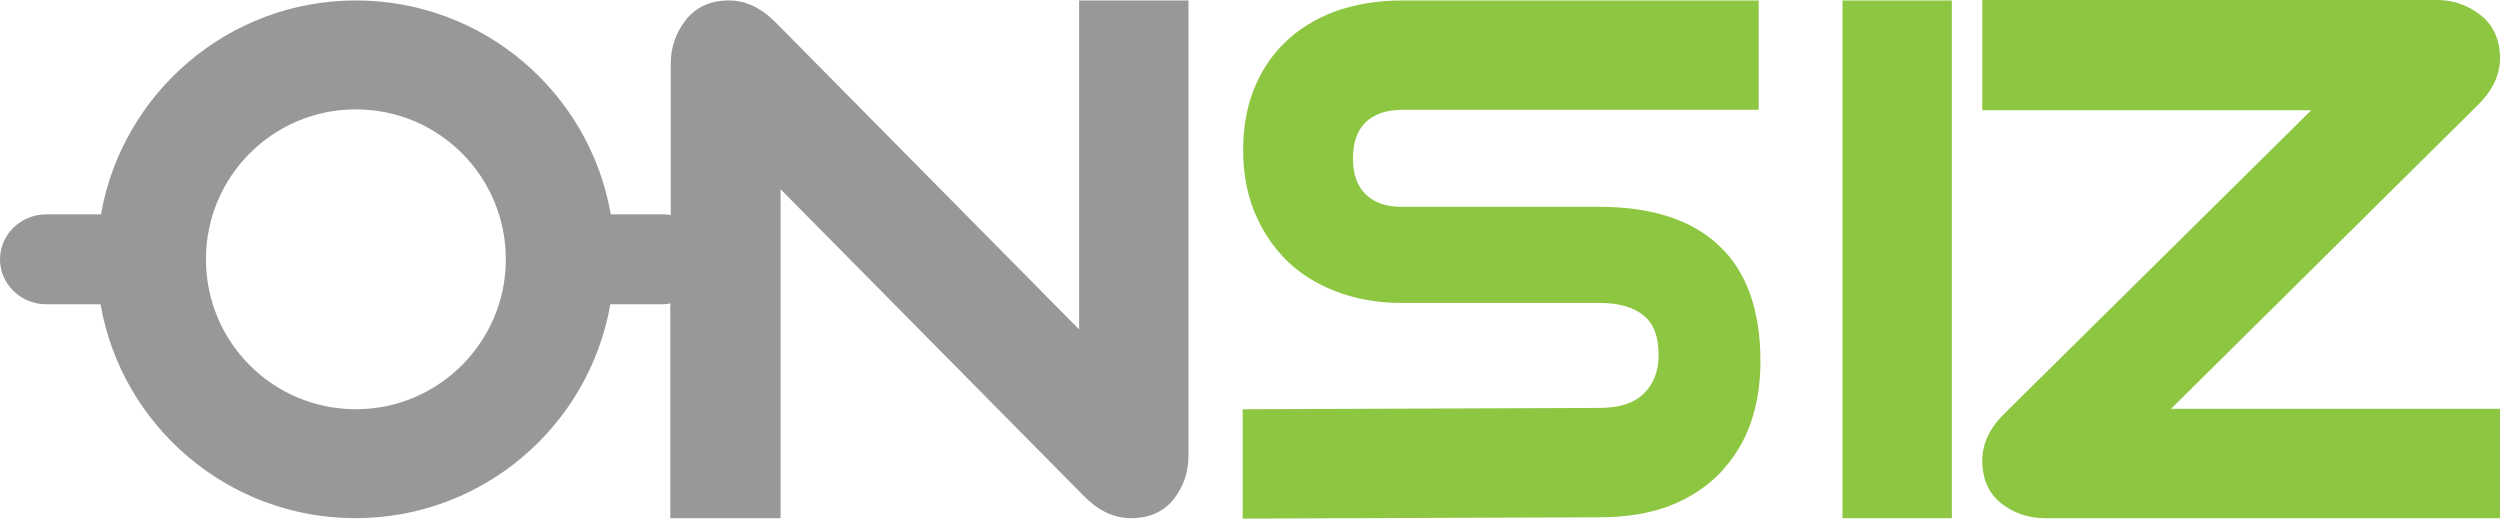 <?xml version="1.0" encoding="utf-8"?>
<!-- Generator: Adobe Illustrator 24.0.1, SVG Export Plug-In . SVG Version: 6.00 Build 0)  -->
<svg version="1.1" id="Layer_1" xmlns="http://www.w3.org/2000/svg" xmlns:xlink="http://www.w3.org/1999/xlink" x="0px" y="0px"
	 viewBox="0 0 566.9 117.6" style="enable-background:new 0 0 566.9 117.6;" xml:space="preserve">
<style type="text/css">
	.st0{fill:#8DC641;}
	.st1{fill:#989898;}
</style>
<g>
	<g>
		<path class="st0" d="M389.7,55.6c-6.2-5.8-15.3-8.7-27-8.7h-44.8c-3.6,0-6.2-0.9-8.2-2.8c-1.9-1.9-2.9-4.5-2.9-8.1
			c0-3.6,0.9-6.3,2.8-8.2c1.9-1.9,4.7-2.9,8.4-2.9h80.8V0.1h-80.8c-5.7,0-10.8,0.9-15.3,2.5c-4.5,1.7-8.4,4.1-11.4,7.1
			c-3.1,3-5.5,6.7-7.1,10.9c-1.6,4.1-2.3,8.7-2.3,13.5c0,4.9,0.8,9.6,2.5,13.8c1.7,4.2,4.1,7.9,7.2,11c3.1,3.1,6.9,5.5,11.4,7.2
			c4.4,1.7,9.4,2.6,14.8,2.6h45c4.4,0,7.8,1,10.1,3c2.2,1.9,3.2,4.8,3.2,8.8c0,3.7-1.1,6.5-3.3,8.7c-2.2,2.2-5.6,3.3-10,3.3l-81,0.3
			v24.8l81-0.3c6,0,11.3-0.9,15.8-2.6c4.6-1.8,8.4-4.3,11.5-7.5c3-3.2,5.4-7,6.9-11.3c1.5-4.3,2.2-9,2.2-14
			C399.2,70.3,396,61.4,389.7,55.6L389.7,55.6z"/>
		<rect x="417.8" y="0.1" class="st0" width="24.8" height="117.4"/>
		<path class="st0" d="M562,23.7c3.3-3.3,4.9-6.8,4.9-10.5c0-4.3-1.6-7.7-4.7-10c-2.8-2.1-6-3.2-9.6-3.2H449.5V25h74.6l-69.7,68.9
			c-3.3,3.3-4.9,6.8-4.9,10.5c0,4.3,1.5,7.6,4.5,9.9c2.8,2.1,6,3.2,9.7,3.2h103.2V92.7h-74.6L562,23.7z"/>
	</g>
	<g>
		<path class="st1" d="M244.7,0.1v74.6L175.8,5c-3.3-3.3-6.8-4.9-10.5-4.9c-4.3,0-7.7,1.6-10,4.7c-2.1,2.8-3.2,6-3.2,9.6v34.4
			c-0.5-0.1-1.1-0.2-1.6-0.2h-12c-4.8-27.6-28.9-48.5-57.8-48.5s-53,21-57.8,48.5H10.5C4.7,48.6,0,53.2,0,58.8S4.7,69,10.5,69h12.3
			c4.8,27.6,28.9,48.5,57.8,48.5c29,0,53-21,57.8-48.5h12c0.5,0,1.1-0.1,1.6-0.2v48.7H177V42.9l68.9,69.7c3.3,3.3,6.8,4.9,10.5,4.9
			c4.3,0,7.6-1.5,9.9-4.5c2.1-2.8,3.2-6,3.2-9.7V0.1H244.7z M80.7,92.8c-18.8,0-34-15.2-34-34s15.2-34,34-34c18.8,0,34,15.2,34,34
			S99.4,92.8,80.7,92.8z"/>
	</g>
</g>
</svg>

